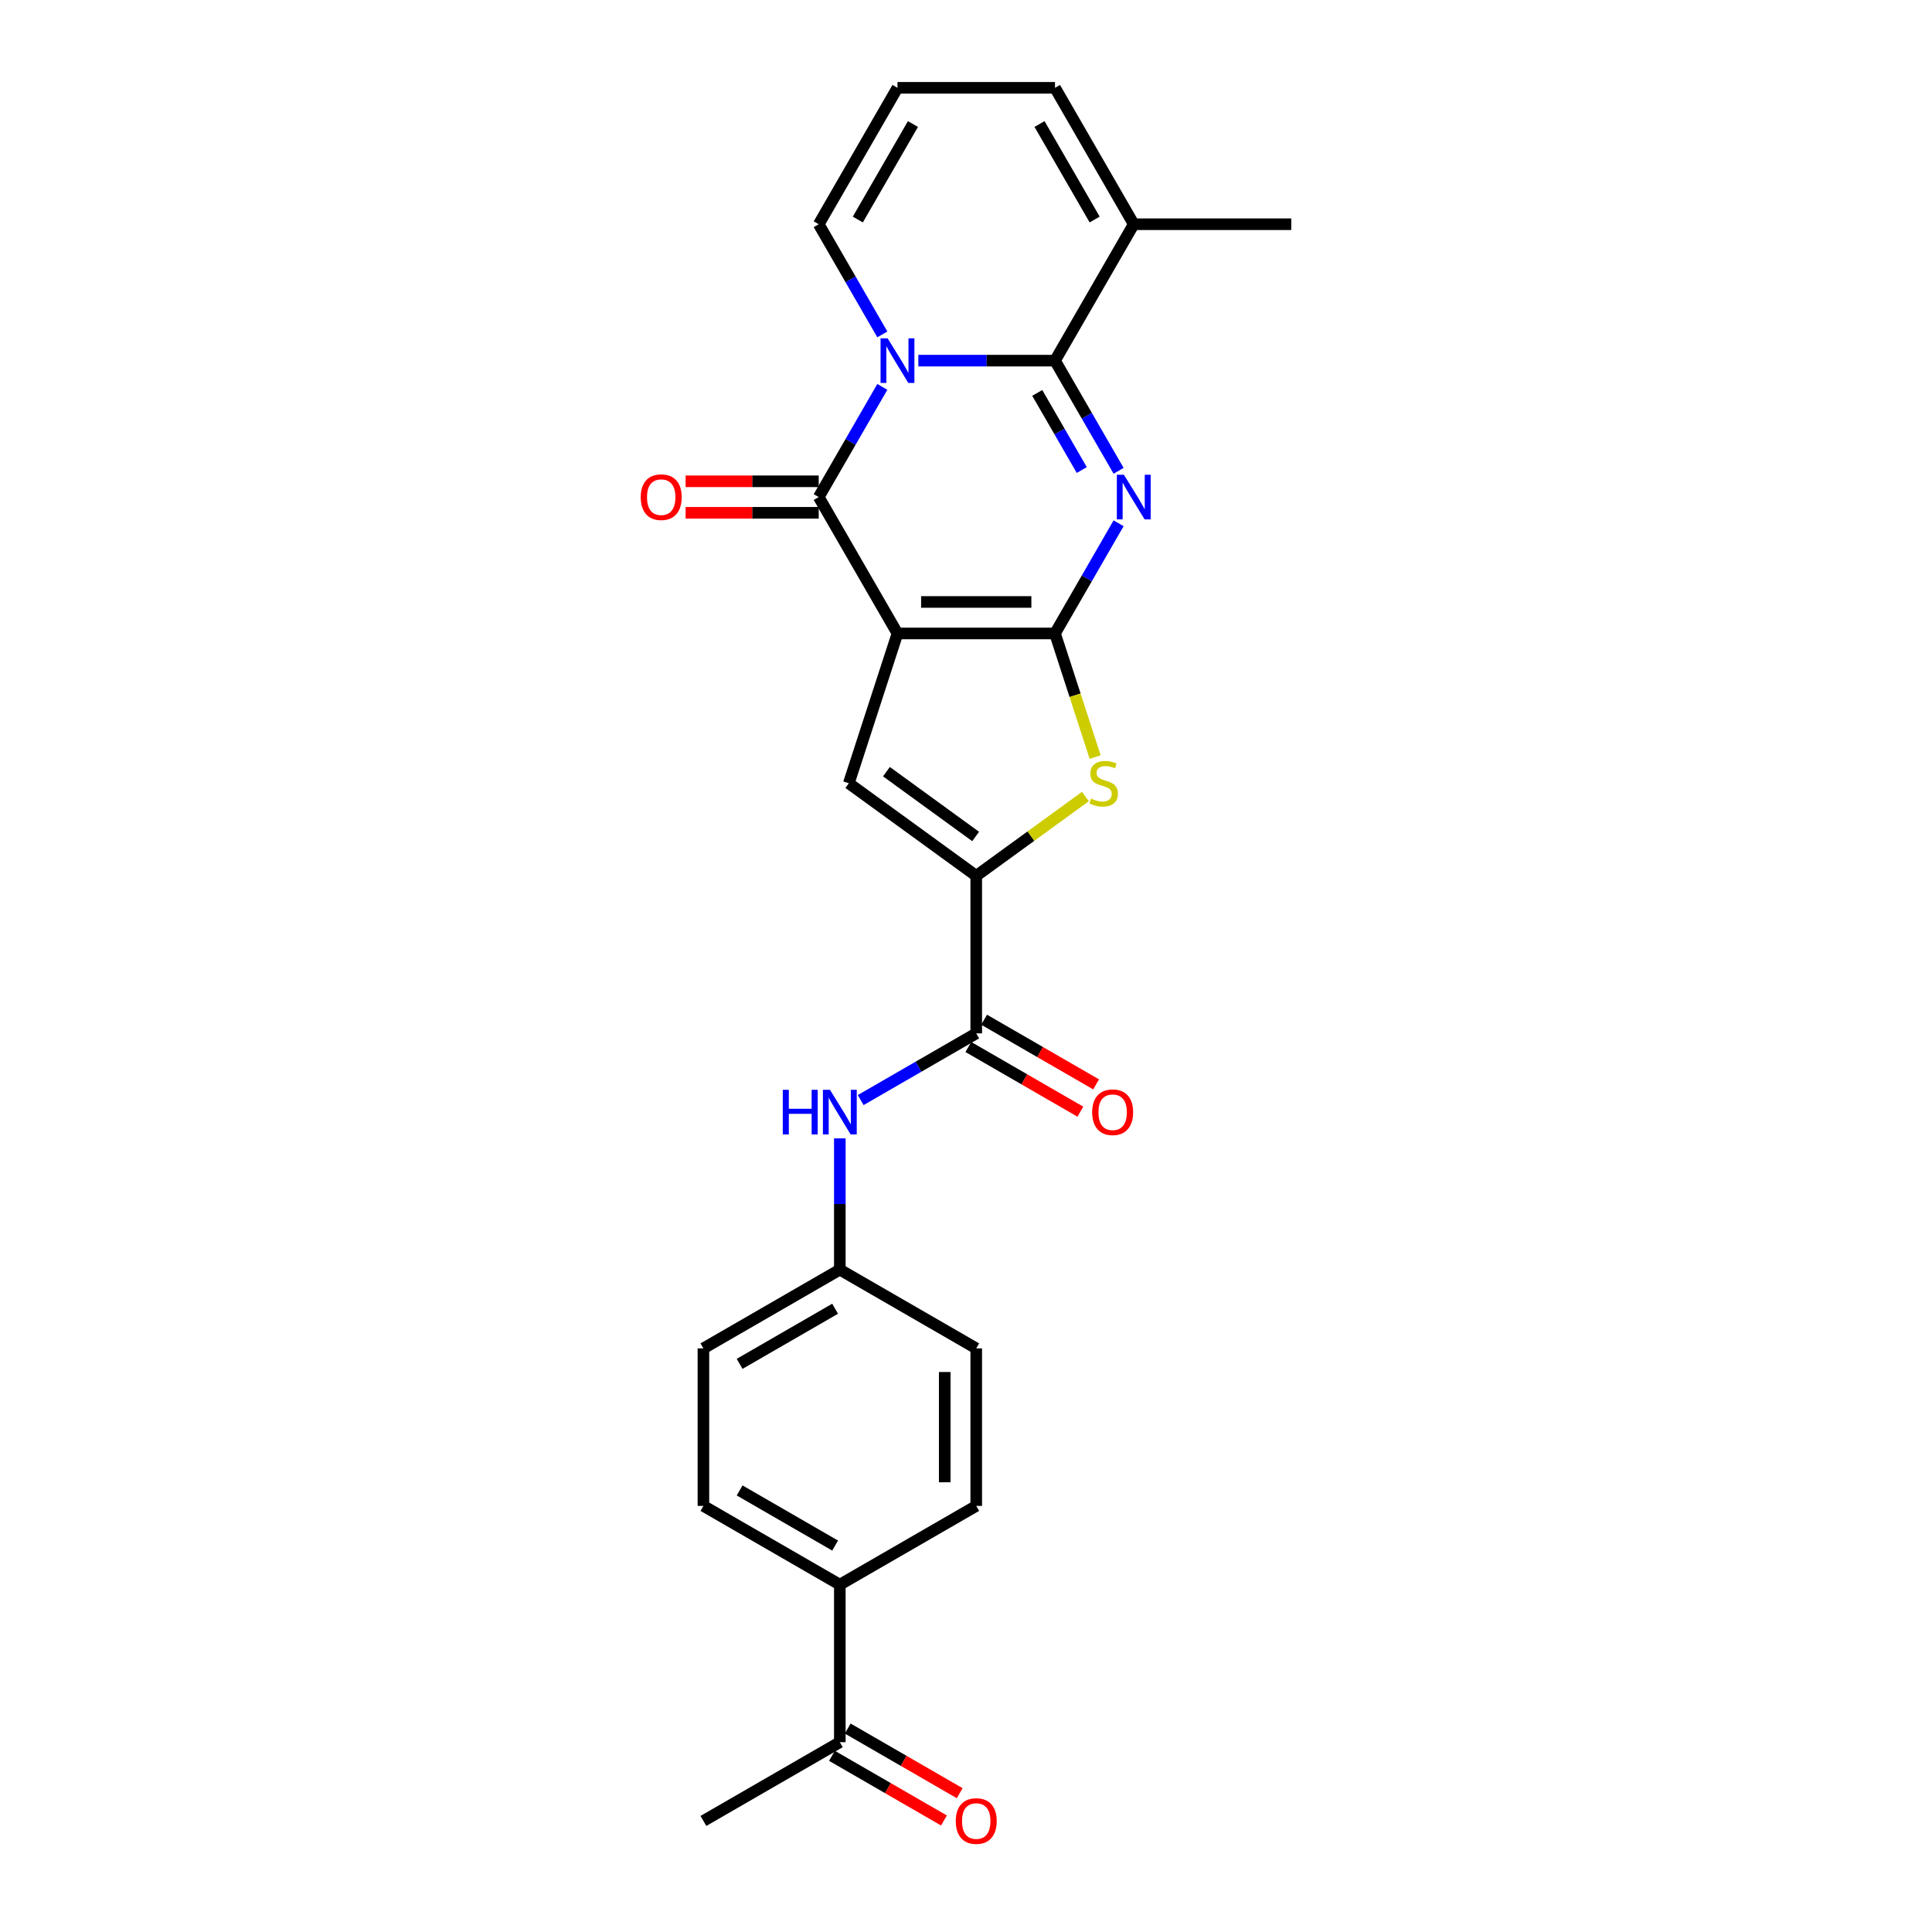<?xml version='1.0' encoding='iso-8859-1'?>
<svg version='1.1' baseProfile='full'
              xmlns='http://www.w3.org/2000/svg'
                      xmlns:rdkit='http://www.rdkit.org/xml'
                      xmlns:xlink='http://www.w3.org/1999/xlink'
                  xml:space='preserve'
width='1000px' height='1000px' viewBox='0 0 1000 1000'>
<!-- END OF HEADER -->
<rect style='opacity:1.0;fill:#FFFFFF;stroke:none' width='1000' height='1000' x='0' y='0'> </rect>
<path class='bond-0' d='M 464.535,327.879 L 546.064,327.879' style='fill:none;fill-rule:evenodd;stroke:#000000;stroke-width:6px;stroke-linecap:butt;stroke-linejoin:miter;stroke-opacity:1' />
<path class='bond-0' d='M 476.764,311.573 L 533.834,311.573' style='fill:none;fill-rule:evenodd;stroke:#000000;stroke-width:6px;stroke-linecap:butt;stroke-linejoin:miter;stroke-opacity:1' />
<path class='bond-4' d='M 464.535,327.879 L 423.771,257.273' style='fill:none;fill-rule:evenodd;stroke:#000000;stroke-width:6px;stroke-linecap:butt;stroke-linejoin:miter;stroke-opacity:1' />
<path class='bond-5' d='M 464.535,327.879 L 439.341,405.417' style='fill:none;fill-rule:evenodd;stroke:#000000;stroke-width:6px;stroke-linecap:butt;stroke-linejoin:miter;stroke-opacity:1' />
<path class='bond-1' d='M 546.064,327.879 L 562.525,299.367' style='fill:none;fill-rule:evenodd;stroke:#000000;stroke-width:6px;stroke-linecap:butt;stroke-linejoin:miter;stroke-opacity:1' />
<path class='bond-1' d='M 562.525,299.367 L 578.986,270.855' style='fill:none;fill-rule:evenodd;stroke:#0000FF;stroke-width:6px;stroke-linecap:butt;stroke-linejoin:miter;stroke-opacity:1' />
<path class='bond-6' d='M 546.064,327.879 L 556.459,359.873' style='fill:none;fill-rule:evenodd;stroke:#000000;stroke-width:6px;stroke-linecap:butt;stroke-linejoin:miter;stroke-opacity:1' />
<path class='bond-6' d='M 556.459,359.873 L 566.855,391.867' style='fill:none;fill-rule:evenodd;stroke:#CCCC00;stroke-width:6px;stroke-linecap:butt;stroke-linejoin:miter;stroke-opacity:1' />
<path class='bond-27' d='M 578.986,243.69 L 562.525,215.178' style='fill:none;fill-rule:evenodd;stroke:#0000FF;stroke-width:6px;stroke-linecap:butt;stroke-linejoin:miter;stroke-opacity:1' />
<path class='bond-27' d='M 562.525,215.178 L 546.064,186.667' style='fill:none;fill-rule:evenodd;stroke:#000000;stroke-width:6px;stroke-linecap:butt;stroke-linejoin:miter;stroke-opacity:1' />
<path class='bond-27' d='M 559.927,243.289 L 548.404,223.331' style='fill:none;fill-rule:evenodd;stroke:#0000FF;stroke-width:6px;stroke-linecap:butt;stroke-linejoin:miter;stroke-opacity:1' />
<path class='bond-27' d='M 548.404,223.331 L 536.881,203.373' style='fill:none;fill-rule:evenodd;stroke:#000000;stroke-width:6px;stroke-linecap:butt;stroke-linejoin:miter;stroke-opacity:1' />
<path class='bond-2' d='M 456.693,200.249 L 440.232,228.761' style='fill:none;fill-rule:evenodd;stroke:#0000FF;stroke-width:6px;stroke-linecap:butt;stroke-linejoin:miter;stroke-opacity:1' />
<path class='bond-2' d='M 440.232,228.761 L 423.771,257.273' style='fill:none;fill-rule:evenodd;stroke:#000000;stroke-width:6px;stroke-linecap:butt;stroke-linejoin:miter;stroke-opacity:1' />
<path class='bond-3' d='M 475.329,186.667 L 510.697,186.667' style='fill:none;fill-rule:evenodd;stroke:#0000FF;stroke-width:6px;stroke-linecap:butt;stroke-linejoin:miter;stroke-opacity:1' />
<path class='bond-3' d='M 510.697,186.667 L 546.064,186.667' style='fill:none;fill-rule:evenodd;stroke:#000000;stroke-width:6px;stroke-linecap:butt;stroke-linejoin:miter;stroke-opacity:1' />
<path class='bond-11' d='M 456.693,173.084 L 440.232,144.572' style='fill:none;fill-rule:evenodd;stroke:#0000FF;stroke-width:6px;stroke-linecap:butt;stroke-linejoin:miter;stroke-opacity:1' />
<path class='bond-11' d='M 440.232,144.572 L 423.771,116.061' style='fill:none;fill-rule:evenodd;stroke:#000000;stroke-width:6px;stroke-linecap:butt;stroke-linejoin:miter;stroke-opacity:1' />
<path class='bond-9' d='M 546.064,186.667 L 586.828,116.061' style='fill:none;fill-rule:evenodd;stroke:#000000;stroke-width:6px;stroke-linecap:butt;stroke-linejoin:miter;stroke-opacity:1' />
<path class='bond-12' d='M 423.771,249.12 L 389.325,249.12' style='fill:none;fill-rule:evenodd;stroke:#000000;stroke-width:6px;stroke-linecap:butt;stroke-linejoin:miter;stroke-opacity:1' />
<path class='bond-12' d='M 389.325,249.12 L 354.879,249.12' style='fill:none;fill-rule:evenodd;stroke:#FF0000;stroke-width:6px;stroke-linecap:butt;stroke-linejoin:miter;stroke-opacity:1' />
<path class='bond-12' d='M 423.771,265.426 L 389.325,265.426' style='fill:none;fill-rule:evenodd;stroke:#000000;stroke-width:6px;stroke-linecap:butt;stroke-linejoin:miter;stroke-opacity:1' />
<path class='bond-12' d='M 389.325,265.426 L 354.879,265.426' style='fill:none;fill-rule:evenodd;stroke:#FF0000;stroke-width:6px;stroke-linecap:butt;stroke-linejoin:miter;stroke-opacity:1' />
<path class='bond-7' d='M 439.341,405.417 L 505.299,453.339' style='fill:none;fill-rule:evenodd;stroke:#000000;stroke-width:6px;stroke-linecap:butt;stroke-linejoin:miter;stroke-opacity:1' />
<path class='bond-7' d='M 458.819,399.414 L 504.99,432.959' style='fill:none;fill-rule:evenodd;stroke:#000000;stroke-width:6px;stroke-linecap:butt;stroke-linejoin:miter;stroke-opacity:1' />
<path class='bond-26' d='M 561.817,412.277 L 533.558,432.808' style='fill:none;fill-rule:evenodd;stroke:#CCCC00;stroke-width:6px;stroke-linecap:butt;stroke-linejoin:miter;stroke-opacity:1' />
<path class='bond-26' d='M 533.558,432.808 L 505.299,453.339' style='fill:none;fill-rule:evenodd;stroke:#000000;stroke-width:6px;stroke-linecap:butt;stroke-linejoin:miter;stroke-opacity:1' />
<path class='bond-8' d='M 505.299,453.339 L 505.299,534.868' style='fill:none;fill-rule:evenodd;stroke:#000000;stroke-width:6px;stroke-linecap:butt;stroke-linejoin:miter;stroke-opacity:1' />
<path class='bond-10' d='M 505.299,534.868 L 475.394,552.134' style='fill:none;fill-rule:evenodd;stroke:#000000;stroke-width:6px;stroke-linecap:butt;stroke-linejoin:miter;stroke-opacity:1' />
<path class='bond-10' d='M 475.394,552.134 L 445.488,569.4' style='fill:none;fill-rule:evenodd;stroke:#0000FF;stroke-width:6px;stroke-linecap:butt;stroke-linejoin:miter;stroke-opacity:1' />
<path class='bond-17' d='M 501.223,541.928 L 530.207,558.662' style='fill:none;fill-rule:evenodd;stroke:#000000;stroke-width:6px;stroke-linecap:butt;stroke-linejoin:miter;stroke-opacity:1' />
<path class='bond-17' d='M 530.207,558.662 L 559.192,575.397' style='fill:none;fill-rule:evenodd;stroke:#FF0000;stroke-width:6px;stroke-linecap:butt;stroke-linejoin:miter;stroke-opacity:1' />
<path class='bond-17' d='M 509.376,527.807 L 538.36,544.541' style='fill:none;fill-rule:evenodd;stroke:#000000;stroke-width:6px;stroke-linecap:butt;stroke-linejoin:miter;stroke-opacity:1' />
<path class='bond-17' d='M 538.36,544.541 L 567.345,561.275' style='fill:none;fill-rule:evenodd;stroke:#FF0000;stroke-width:6px;stroke-linecap:butt;stroke-linejoin:miter;stroke-opacity:1' />
<path class='bond-24' d='M 586.828,116.061 L 668.357,116.061' style='fill:none;fill-rule:evenodd;stroke:#000000;stroke-width:6px;stroke-linecap:butt;stroke-linejoin:miter;stroke-opacity:1' />
<path class='bond-28' d='M 586.828,116.061 L 546.064,45.455' style='fill:none;fill-rule:evenodd;stroke:#000000;stroke-width:6px;stroke-linecap:butt;stroke-linejoin:miter;stroke-opacity:1' />
<path class='bond-28' d='M 566.592,113.623 L 538.057,64.198' style='fill:none;fill-rule:evenodd;stroke:#000000;stroke-width:6px;stroke-linecap:butt;stroke-linejoin:miter;stroke-opacity:1' />
<path class='bond-19' d='M 434.693,589.215 L 434.693,623.188' style='fill:none;fill-rule:evenodd;stroke:#0000FF;stroke-width:6px;stroke-linecap:butt;stroke-linejoin:miter;stroke-opacity:1' />
<path class='bond-19' d='M 434.693,623.188 L 434.693,657.161' style='fill:none;fill-rule:evenodd;stroke:#000000;stroke-width:6px;stroke-linecap:butt;stroke-linejoin:miter;stroke-opacity:1' />
<path class='bond-13' d='M 423.771,116.061 L 464.535,45.455' style='fill:none;fill-rule:evenodd;stroke:#000000;stroke-width:6px;stroke-linecap:butt;stroke-linejoin:miter;stroke-opacity:1' />
<path class='bond-13' d='M 444.006,113.623 L 472.541,64.198' style='fill:none;fill-rule:evenodd;stroke:#000000;stroke-width:6px;stroke-linecap:butt;stroke-linejoin:miter;stroke-opacity:1' />
<path class='bond-14' d='M 464.535,45.455 L 546.064,45.455' style='fill:none;fill-rule:evenodd;stroke:#000000;stroke-width:6px;stroke-linecap:butt;stroke-linejoin:miter;stroke-opacity:1' />
<path class='bond-15' d='M 434.693,901.747 L 434.693,820.219' style='fill:none;fill-rule:evenodd;stroke:#000000;stroke-width:6px;stroke-linecap:butt;stroke-linejoin:miter;stroke-opacity:1' />
<path class='bond-18' d='M 430.617,908.808 L 459.601,925.542' style='fill:none;fill-rule:evenodd;stroke:#000000;stroke-width:6px;stroke-linecap:butt;stroke-linejoin:miter;stroke-opacity:1' />
<path class='bond-18' d='M 459.601,925.542 L 488.586,942.276' style='fill:none;fill-rule:evenodd;stroke:#FF0000;stroke-width:6px;stroke-linecap:butt;stroke-linejoin:miter;stroke-opacity:1' />
<path class='bond-18' d='M 438.77,894.687 L 467.754,911.421' style='fill:none;fill-rule:evenodd;stroke:#000000;stroke-width:6px;stroke-linecap:butt;stroke-linejoin:miter;stroke-opacity:1' />
<path class='bond-18' d='M 467.754,911.421 L 496.739,928.155' style='fill:none;fill-rule:evenodd;stroke:#FF0000;stroke-width:6px;stroke-linecap:butt;stroke-linejoin:miter;stroke-opacity:1' />
<path class='bond-25' d='M 434.693,901.747 L 364.087,942.512' style='fill:none;fill-rule:evenodd;stroke:#000000;stroke-width:6px;stroke-linecap:butt;stroke-linejoin:miter;stroke-opacity:1' />
<path class='bond-16' d='M 434.693,820.219 L 364.087,779.454' style='fill:none;fill-rule:evenodd;stroke:#000000;stroke-width:6px;stroke-linecap:butt;stroke-linejoin:miter;stroke-opacity:1' />
<path class='bond-16' d='M 432.255,799.983 L 382.831,771.448' style='fill:none;fill-rule:evenodd;stroke:#000000;stroke-width:6px;stroke-linecap:butt;stroke-linejoin:miter;stroke-opacity:1' />
<path class='bond-29' d='M 434.693,820.219 L 505.299,779.454' style='fill:none;fill-rule:evenodd;stroke:#000000;stroke-width:6px;stroke-linecap:butt;stroke-linejoin:miter;stroke-opacity:1' />
<path class='bond-22' d='M 434.693,657.161 L 505.299,697.925' style='fill:none;fill-rule:evenodd;stroke:#000000;stroke-width:6px;stroke-linecap:butt;stroke-linejoin:miter;stroke-opacity:1' />
<path class='bond-23' d='M 434.693,657.161 L 364.087,697.925' style='fill:none;fill-rule:evenodd;stroke:#000000;stroke-width:6px;stroke-linecap:butt;stroke-linejoin:miter;stroke-opacity:1' />
<path class='bond-23' d='M 432.255,677.397 L 382.831,705.932' style='fill:none;fill-rule:evenodd;stroke:#000000;stroke-width:6px;stroke-linecap:butt;stroke-linejoin:miter;stroke-opacity:1' />
<path class='bond-20' d='M 364.087,779.454 L 364.087,697.925' style='fill:none;fill-rule:evenodd;stroke:#000000;stroke-width:6px;stroke-linecap:butt;stroke-linejoin:miter;stroke-opacity:1' />
<path class='bond-21' d='M 505.299,779.454 L 505.299,697.925' style='fill:none;fill-rule:evenodd;stroke:#000000;stroke-width:6px;stroke-linecap:butt;stroke-linejoin:miter;stroke-opacity:1' />
<path class='bond-21' d='M 488.994,767.225 L 488.994,710.155' style='fill:none;fill-rule:evenodd;stroke:#000000;stroke-width:6px;stroke-linecap:butt;stroke-linejoin:miter;stroke-opacity:1' />
<path  class='atom-2' d='M 581.725 245.728
L 589.29 257.958
Q 590.04 259.164, 591.247 261.349
Q 592.454 263.534, 592.519 263.665
L 592.519 245.728
L 595.584 245.728
L 595.584 268.817
L 592.421 268.817
L 584.301 255.446
Q 583.355 253.881, 582.344 252.087
Q 581.366 250.294, 581.072 249.739
L 581.072 268.817
L 578.072 268.817
L 578.072 245.728
L 581.725 245.728
' fill='#0000FF'/>
<path  class='atom-3' d='M 459.431 175.122
L 466.997 187.351
Q 467.747 188.558, 468.954 190.743
Q 470.16 192.928, 470.226 193.059
L 470.226 175.122
L 473.291 175.122
L 473.291 198.211
L 470.128 198.211
L 462.008 184.84
Q 461.062 183.275, 460.051 181.481
Q 459.073 179.688, 458.779 179.133
L 458.779 198.211
L 455.779 198.211
L 455.779 175.122
L 459.431 175.122
' fill='#0000FF'/>
<path  class='atom-7' d='M 564.735 413.342
Q 564.996 413.44, 566.072 413.896
Q 567.149 414.353, 568.323 414.646
Q 569.529 414.907, 570.703 414.907
Q 572.888 414.907, 574.16 413.864
Q 575.432 412.787, 575.432 410.929
Q 575.432 409.657, 574.78 408.874
Q 574.16 408.091, 573.182 407.667
Q 572.203 407.244, 570.573 406.754
Q 568.518 406.135, 567.279 405.548
Q 566.072 404.961, 565.192 403.721
Q 564.344 402.482, 564.344 400.395
Q 564.344 397.493, 566.301 395.699
Q 568.29 393.905, 572.203 393.905
Q 574.877 393.905, 577.91 395.177
L 577.16 397.688
Q 574.388 396.547, 572.301 396.547
Q 570.051 396.547, 568.812 397.493
Q 567.572 398.406, 567.605 400.004
Q 567.605 401.243, 568.225 401.993
Q 568.877 402.743, 569.79 403.167
Q 570.736 403.591, 572.301 404.08
Q 574.388 404.732, 575.628 405.385
Q 576.867 406.037, 577.747 407.374
Q 578.66 408.678, 578.66 410.929
Q 578.66 414.125, 576.508 415.853
Q 574.388 417.549, 570.834 417.549
Q 568.779 417.549, 567.214 417.092
Q 565.681 416.668, 563.855 415.918
L 564.735 413.342
' fill='#CCCC00'/>
<path  class='atom-11' d='M 405.164 564.088
L 408.294 564.088
L 408.294 573.904
L 420.1 573.904
L 420.1 564.088
L 423.23 564.088
L 423.23 587.176
L 420.1 587.176
L 420.1 576.513
L 408.294 576.513
L 408.294 587.176
L 405.164 587.176
L 405.164 564.088
' fill='#0000FF'/>
<path  class='atom-11' d='M 429.59 564.088
L 437.155 576.317
Q 437.906 577.523, 439.112 579.708
Q 440.319 581.893, 440.384 582.024
L 440.384 564.088
L 443.45 564.088
L 443.45 587.176
L 440.286 587.176
L 432.166 573.806
Q 431.22 572.24, 430.209 570.447
Q 429.231 568.653, 428.937 568.099
L 428.937 587.176
L 425.937 587.176
L 425.937 564.088
L 429.59 564.088
' fill='#0000FF'/>
<path  class='atom-13' d='M 331.643 257.338
Q 331.643 251.794, 334.382 248.696
Q 337.122 245.598, 342.242 245.598
Q 347.362 245.598, 350.101 248.696
Q 352.84 251.794, 352.84 257.338
Q 352.84 262.947, 350.068 266.143
Q 347.296 269.306, 342.242 269.306
Q 337.154 269.306, 334.382 266.143
Q 331.643 262.98, 331.643 257.338
M 342.242 266.697
Q 345.764 266.697, 347.655 264.349
Q 349.579 261.969, 349.579 257.338
Q 349.579 252.805, 347.655 250.522
Q 345.764 248.207, 342.242 248.207
Q 338.72 248.207, 336.796 250.489
Q 334.904 252.772, 334.904 257.338
Q 334.904 262.001, 336.796 264.349
Q 338.72 266.697, 342.242 266.697
' fill='#FF0000'/>
<path  class='atom-18' d='M 565.307 575.697
Q 565.307 570.153, 568.046 567.055
Q 570.785 563.957, 575.905 563.957
Q 581.025 563.957, 583.765 567.055
Q 586.504 570.153, 586.504 575.697
Q 586.504 581.306, 583.732 584.502
Q 580.96 587.666, 575.905 587.666
Q 570.818 587.666, 568.046 584.502
Q 565.307 581.339, 565.307 575.697
M 575.905 585.057
Q 579.427 585.057, 581.319 582.709
Q 583.243 580.328, 583.243 575.697
Q 583.243 571.164, 581.319 568.881
Q 579.427 566.566, 575.905 566.566
Q 572.383 566.566, 570.459 568.849
Q 568.568 571.132, 568.568 575.697
Q 568.568 580.361, 570.459 582.709
Q 572.383 585.057, 575.905 585.057
' fill='#FF0000'/>
<path  class='atom-19' d='M 494.701 942.577
Q 494.701 937.033, 497.44 933.935
Q 500.179 930.837, 505.299 930.837
Q 510.419 930.837, 513.159 933.935
Q 515.898 937.033, 515.898 942.577
Q 515.898 948.186, 513.126 951.382
Q 510.354 954.545, 505.299 954.545
Q 500.212 954.545, 497.44 951.382
Q 494.701 948.219, 494.701 942.577
M 505.299 951.937
Q 508.821 951.937, 510.713 949.589
Q 512.637 947.208, 512.637 942.577
Q 512.637 938.044, 510.713 935.761
Q 508.821 933.446, 505.299 933.446
Q 501.777 933.446, 499.853 935.729
Q 497.962 938.011, 497.962 942.577
Q 497.962 947.24, 499.853 949.589
Q 501.777 951.937, 505.299 951.937
' fill='#FF0000'/>
</svg>
